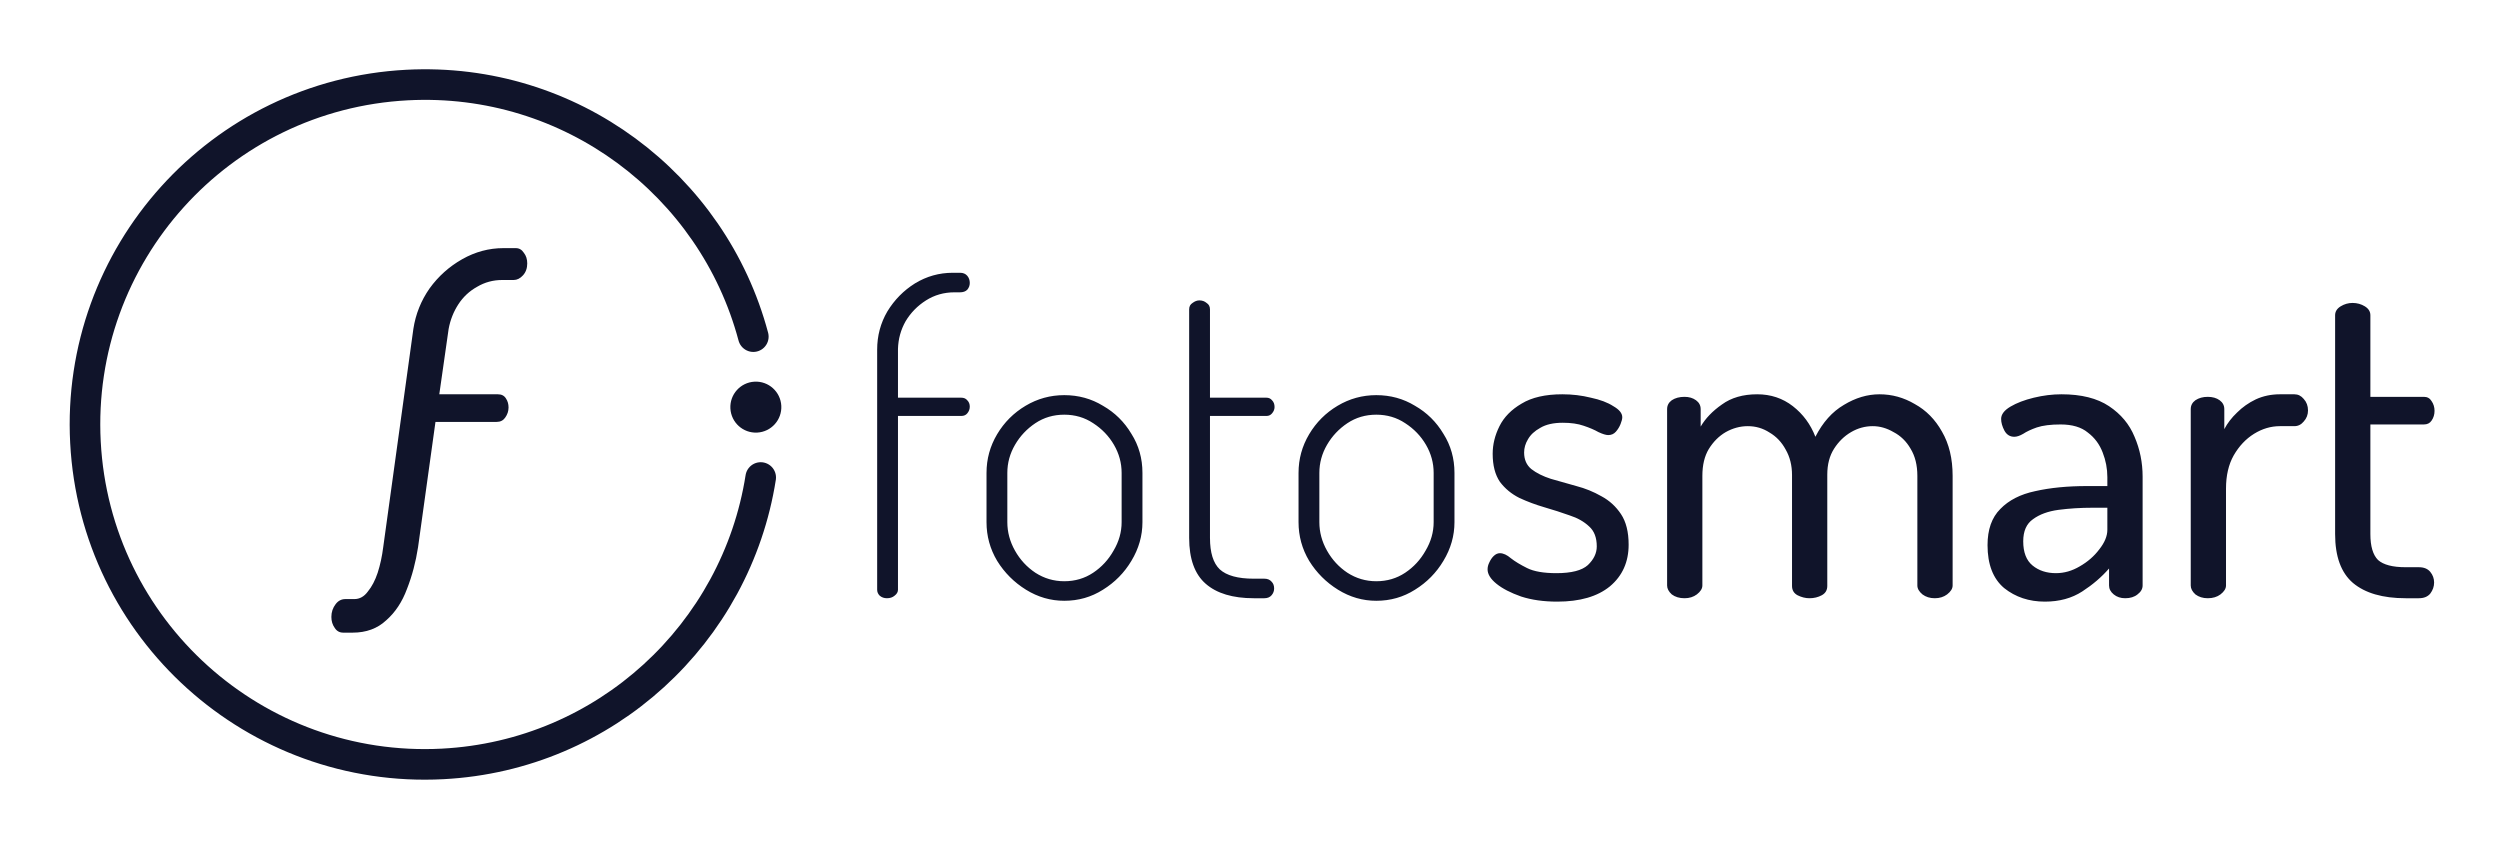 <svg xmlns="http://www.w3.org/2000/svg" fill="none" viewBox="0 0 2942 1000" height="1000" width="2942">
<path stroke-linejoin="round" stroke-linecap="round" stroke-width="36" stroke="#10142A" d="M886.511 396.154C838.874 217.32 671.271 89.999 479.079 100.072C258.468 111.633 89 299.847 100.562 520.458C112.124 741.069 300.337 910.537 520.948 898.975C713.14 888.903 866.516 744.761 895.199 561.926"></path>
<circle fill="#10142A" transform="rotate(-3 889.479 479.112)" r="30" cy="479.112" cx="889.479"></circle>
<path fill="#10142A" d="M403.959 744.5C399.626 744.5 396.292 742.667 393.959 739C391.292 735.333 389.959 731 389.959 726C389.959 720.333 391.626 715.333 394.959 711C397.959 707 401.792 705 406.459 705H416.959C423.292 705 428.626 702 432.959 696C437.626 690.333 441.459 683 444.459 674C447.459 664.667 449.626 654.667 450.959 644L486.459 387C489.126 369.667 495.459 353.833 505.459 339.5C515.792 325.167 528.626 313.667 543.959 305C559.292 296.333 575.459 292 592.459 292H606.959C610.959 292 614.126 293.833 616.459 297.5C619.126 300.833 620.459 305 620.459 310C620.459 315.667 618.792 320.333 615.459 324C612.126 327.667 608.459 329.5 604.459 329.5H590.959C580.292 329.5 570.459 332.167 561.459 337.5C552.459 342.5 545.126 349.333 539.459 358C533.792 366.667 529.959 376.333 527.959 387L516.959 464H585.959C590.292 464 593.459 465.667 595.459 469C597.459 472 598.459 475.5 598.459 479.5C598.459 483.833 597.126 487.833 594.459 491.5C592.126 494.833 588.792 496.5 584.459 496.5H512.459L491.959 644C489.292 661.333 484.959 677.667 478.959 693C473.292 708.333 465.126 720.667 454.459 730C444.126 739.667 430.959 744.5 414.959 744.5H403.959Z"></path>
<path fill="#10142A" d="M1043.74 704C1040.41 704 1037.58 703 1035.24 701C1033.24 699 1032.24 696.667 1032.24 694V411.5C1032.24 395.167 1036.24 380.167 1044.24 366.5C1052.58 352.833 1063.41 341.833 1076.74 333.5C1090.41 325.167 1105.24 321 1121.24 321H1129.74C1133.41 321 1136.24 322.167 1138.24 324.5C1140.24 326.833 1141.24 329.667 1141.24 333C1141.24 336 1140.24 338.667 1138.24 341C1136.24 343 1133.41 344 1129.74 344H1123.24C1110.91 344 1099.74 347.167 1089.74 353.5C1079.74 359.833 1071.74 368 1065.74 378C1060.08 388 1057.08 398.833 1056.74 410.5V468H1131.24C1134.24 468 1136.58 469 1138.24 471C1140.24 473 1141.24 475.5 1141.24 478.5C1141.24 481.5 1140.24 484.167 1138.24 486.5C1136.58 488.5 1134.24 489.5 1131.24 489.5H1056.74V694C1056.74 696.667 1055.41 699 1052.74 701C1050.41 703 1047.41 704 1043.74 704ZM1252.43 707C1236.43 707 1221.43 702.667 1207.43 694C1193.43 685.333 1182.09 674 1173.43 660C1165.09 646 1160.93 630.833 1160.93 614.5V556.5C1160.93 540.167 1165.09 525 1173.43 511C1181.76 497 1192.93 485.833 1206.93 477.5C1220.93 469.167 1236.09 465 1252.43 465C1269.09 465 1284.26 469.167 1297.93 477.5C1311.93 485.5 1323.09 496.5 1331.43 510.5C1340.09 524.167 1344.43 539.5 1344.43 556.5V614.5C1344.43 630.5 1340.09 645.667 1331.43 660C1323.09 674 1311.93 685.333 1297.93 694C1284.26 702.667 1269.09 707 1252.43 707ZM1252.43 684C1265.09 684 1276.43 680.667 1286.43 674C1296.43 667.333 1304.43 658.667 1310.43 648C1316.76 637.333 1319.93 626.167 1319.93 614.5V556.5C1319.93 544.833 1316.93 533.833 1310.93 523.5C1304.93 513.167 1296.76 504.667 1286.43 498C1276.43 491.333 1265.09 488 1252.43 488C1239.76 488 1228.43 491.333 1218.43 498C1208.43 504.667 1200.43 513.167 1194.43 523.5C1188.43 533.833 1185.43 544.833 1185.43 556.5V614.5C1185.43 626.167 1188.43 637.333 1194.43 648C1200.43 658.667 1208.43 667.333 1218.43 674C1228.76 680.667 1240.09 684 1252.43 684ZM1475.4 704C1450.73 704 1431.9 698.333 1418.9 687C1405.9 675.667 1399.4 657.667 1399.4 633V364C1399.4 360.667 1400.73 358.167 1403.4 356.5C1406.06 354.5 1408.73 353.5 1411.4 353.5C1414.73 353.5 1417.56 354.5 1419.9 356.5C1422.56 358.167 1423.9 360.667 1423.9 364V468H1490.4C1493.06 468 1495.23 469 1496.9 471C1498.9 473 1499.9 475.667 1499.9 479C1499.9 481.667 1498.9 484.167 1496.9 486.5C1495.23 488.5 1493.06 489.5 1490.4 489.5H1423.9V633C1423.9 650.333 1427.73 662.667 1435.4 670C1443.4 677.333 1456.73 681 1475.4 681H1487.9C1491.56 681 1494.4 682.167 1496.4 684.5C1498.4 686.5 1499.4 689.167 1499.4 692.5C1499.4 695.5 1498.4 698.167 1496.4 700.5C1494.4 702.833 1491.56 704 1487.9 704H1475.4ZM1619.62 707C1603.62 707 1588.62 702.667 1574.62 694C1560.62 685.333 1549.28 674 1540.62 660C1532.28 646 1528.12 630.833 1528.12 614.5V556.5C1528.12 540.167 1532.28 525 1540.62 511C1548.95 497 1560.12 485.833 1574.12 477.5C1588.12 469.167 1603.28 465 1619.62 465C1636.28 465 1651.45 469.167 1665.12 477.5C1679.12 485.5 1690.28 496.5 1698.62 510.5C1707.28 524.167 1711.62 539.5 1711.62 556.5V614.5C1711.62 630.5 1707.28 645.667 1698.62 660C1690.28 674 1679.12 685.333 1665.12 694C1651.45 702.667 1636.28 707 1619.62 707ZM1619.62 684C1632.28 684 1643.62 680.667 1653.62 674C1663.62 667.333 1671.62 658.667 1677.62 648C1683.95 637.333 1687.12 626.167 1687.12 614.5V556.5C1687.12 544.833 1684.12 533.833 1678.12 523.5C1672.12 513.167 1663.95 504.667 1653.62 498C1643.62 491.333 1632.28 488 1619.62 488C1606.95 488 1595.62 491.333 1585.62 498C1575.62 504.667 1567.62 513.167 1561.62 523.5C1555.62 533.833 1552.62 544.833 1552.62 556.5V614.5C1552.62 626.167 1555.62 637.333 1561.62 648C1567.62 658.667 1575.62 667.333 1585.62 674C1595.95 680.667 1607.28 684 1619.62 684ZM1832.58 708C1816.58 708 1802.42 706 1790.08 702C1777.75 697.667 1768.08 692.667 1761.08 687C1754.08 681.333 1750.58 675.667 1750.58 670C1750.58 667.333 1751.25 664.667 1752.58 662C1753.92 659 1755.58 656.5 1757.58 654.5C1759.92 652.167 1762.42 651 1765.08 651C1769.08 651 1773.42 653 1778.08 657C1782.75 660.667 1789.08 664.5 1797.08 668.5C1805.08 672.5 1816.58 674.5 1831.58 674.5C1849.25 674.5 1861.58 671.333 1868.58 665C1875.58 658.333 1879.08 651 1879.08 643C1879.08 632.667 1876.08 624.833 1870.08 619.5C1864.08 613.833 1856.42 609.5 1847.08 606.5C1837.75 603.167 1827.92 600 1817.58 597C1807.25 594 1797.42 590.333 1788.08 586C1778.75 581.333 1771.08 575 1765.08 567C1759.42 558.667 1756.58 547.667 1756.58 534C1756.58 523 1759.25 512.167 1764.58 501.5C1769.92 490.833 1778.58 482 1790.58 475C1802.58 467.667 1818.58 464 1838.58 464C1850.25 464 1861.42 465.333 1872.08 468C1883.08 470.333 1891.92 473.667 1898.58 478C1905.58 482 1909.08 486.333 1909.08 491C1909.08 493 1908.42 495.667 1907.08 499C1905.75 502.333 1903.92 505.333 1901.58 508C1899.25 510.667 1896.25 512 1892.58 512C1889.92 512 1886.08 510.833 1881.08 508.5C1876.42 505.833 1870.58 503.333 1863.58 501C1856.92 498.667 1848.75 497.5 1839.08 497.5C1828.08 497.5 1819.25 499.5 1812.58 503.5C1805.92 507.167 1801.08 511.667 1798.08 517C1795.08 522 1793.58 527.167 1793.58 532.5C1793.58 540.833 1796.42 547.333 1802.08 552C1808.08 556.667 1815.75 560.5 1825.08 563.5C1834.75 566.167 1844.75 569 1855.08 572C1865.42 574.667 1875.25 578.667 1884.58 584C1893.92 589 1901.58 596 1907.58 605C1913.58 614 1916.58 626 1916.58 641C1916.58 661.333 1909.25 677.667 1894.58 690C1879.92 702 1859.25 708 1832.58 708ZM1982.35 704C1976.35 704 1971.35 702.5 1967.35 699.5C1963.68 696.167 1961.85 692.667 1961.85 689V481.5C1961.85 477.167 1963.68 473.667 1967.35 471C1971.35 468.333 1976.35 467 1982.35 467C1987.68 467 1992.18 468.333 1995.85 471C1999.52 473.667 2001.35 477.167 2001.35 481.5V502C2007.02 492.333 2015.35 483.667 2026.35 476C2037.35 468 2051.18 464 2067.85 464C2083.85 464 2097.85 468.667 2109.85 478C2121.85 487.333 2130.68 499.333 2136.35 514C2145.02 497 2156.18 484.5 2169.85 476.5C2183.52 468.167 2197.52 464 2211.85 464C2226.52 464 2240.35 467.833 2253.35 475.5C2266.68 482.833 2277.35 493.667 2285.35 508C2293.68 522.333 2297.85 539.667 2297.85 560V689C2297.85 692.667 2295.68 696.167 2291.35 699.5C2287.35 702.5 2282.52 704 2276.85 704C2271.18 704 2266.35 702.5 2262.35 699.5C2258.35 696.167 2256.35 692.667 2256.35 689V560C2256.35 547.333 2253.68 536.667 2248.35 528C2243.35 519.333 2236.68 512.833 2228.35 508.5C2220.35 503.833 2212.18 501.5 2203.85 501.5C2194.85 501.5 2186.35 503.833 2178.35 508.5C2170.35 513.167 2163.68 519.667 2158.35 528C2153.02 536.333 2150.35 546.5 2150.35 558.5V689.5C2150.35 694.5 2148.18 698.167 2143.85 700.5C2139.52 702.833 2134.68 704 2129.35 704C2124.68 704 2120.02 702.833 2115.35 700.5C2111.02 698.167 2108.85 694.5 2108.85 689.5V559C2108.85 547.667 2106.35 537.667 2101.35 529C2096.68 520.333 2090.35 513.667 2082.35 509C2074.68 504 2066.18 501.5 2056.85 501.5C2047.85 501.5 2039.18 503.833 2030.85 508.5C2022.85 513.167 2016.18 519.833 2010.85 528.5C2005.85 536.833 2003.35 547.333 2003.35 560V689C2003.35 692.667 2001.18 696.167 1996.85 699.5C1992.85 702.5 1988.02 704 1982.35 704ZM2406.43 708C2387.76 708 2371.76 702.667 2358.43 692C2345.43 681 2338.93 664.167 2338.93 641.5C2338.93 623.167 2343.93 609 2353.93 599C2363.93 588.667 2377.59 581.667 2394.93 578C2412.59 574 2432.93 572 2455.93 572H2479.93V561.5C2479.93 551.5 2478.09 541.833 2474.43 532.5C2470.76 522.833 2464.93 515 2456.93 509C2449.26 502.667 2438.59 499.5 2424.93 499.5C2413.26 499.5 2403.93 500.667 2396.93 503C2390.26 505.333 2384.93 507.833 2380.93 510.5C2376.93 512.833 2373.43 514 2370.43 514C2365.43 514 2361.59 511.667 2358.93 507C2356.26 502 2354.93 497.333 2354.93 493C2354.93 487.667 2358.59 482.833 2365.93 478.5C2373.26 474.167 2382.43 470.667 2393.43 468C2404.43 465.333 2415.26 464 2425.93 464C2449.26 464 2467.93 468.667 2481.93 478C2495.93 487.333 2505.93 499.333 2511.93 514C2518.26 528.667 2521.43 544.333 2521.43 561V689C2521.43 693 2519.43 696.5 2515.43 699.5C2511.76 702.5 2506.93 704 2500.93 704C2495.59 704 2491.09 702.5 2487.43 699.5C2483.76 696.5 2481.93 693 2481.93 689V669C2473.26 679 2462.76 688 2450.43 696C2438.09 704 2423.43 708 2406.43 708ZM2419.43 674.5C2429.09 674.5 2438.43 671.833 2447.43 666.5C2456.76 661.167 2464.43 654.5 2470.43 646.5C2476.76 638.5 2479.93 630.833 2479.93 623.5V597.5H2462.43C2448.43 597.5 2435.09 598.333 2422.43 600C2410.09 601.667 2400.09 605.333 2392.43 611C2384.76 616.333 2380.93 625 2380.93 637C2380.93 650 2384.59 659.5 2391.93 665.5C2399.26 671.5 2408.43 674.5 2419.43 674.5ZM2598.06 704C2592.39 704 2587.56 702.5 2583.56 699.5C2579.89 696.167 2578.06 692.667 2578.06 689V481.5C2578.06 477.167 2579.89 473.667 2583.56 471C2587.56 468.333 2592.39 467 2598.06 467C2603.73 467 2608.39 468.333 2612.06 471C2615.73 473.667 2617.56 477.167 2617.56 481.5V505C2621.23 498 2626.23 491.5 2632.56 485.5C2638.89 479.167 2646.23 474 2654.56 470C2663.23 466 2672.73 464 2683.06 464H2700.06C2704.39 464 2708.06 465.833 2711.06 469.5C2714.39 473.167 2716.06 477.667 2716.06 483C2716.06 488 2714.39 492.333 2711.06 496C2708.06 499.667 2704.39 501.5 2700.06 501.5H2683.06C2672.39 501.5 2662.23 504.5 2652.56 510.5C2642.89 516.5 2634.89 525 2628.56 536C2622.56 546.667 2619.56 559.667 2619.56 575V689C2619.56 692.667 2617.39 696.167 2613.06 699.5C2609.06 702.5 2604.06 704 2598.06 704ZM2830.96 704C2803.96 704 2783.29 698 2768.96 686C2754.96 674 2747.96 654.833 2747.96 628.5V371C2747.96 366.667 2750.13 363.167 2754.46 360.5C2758.79 357.833 2763.46 356.5 2768.46 356.5C2773.79 356.5 2778.63 357.833 2782.96 360.5C2787.29 363.167 2789.46 366.667 2789.46 371V467H2852.46C2856.46 467 2859.46 468.667 2861.46 472C2863.79 475.333 2864.96 479.167 2864.96 483.5C2864.96 487.833 2863.79 491.667 2861.46 495C2859.46 498 2856.46 499.5 2852.46 499.5H2789.46V628.5C2789.46 642.833 2792.46 653 2798.46 659C2804.79 664.667 2815.63 667.5 2830.96 667.5H2846.46C2852.46 667.5 2856.96 669.333 2859.96 673C2862.96 676.667 2864.46 680.833 2864.46 685.5C2864.46 690.167 2862.96 694.5 2859.96 698.5C2856.96 702.167 2852.46 704 2846.46 704H2830.96Z"></path>
</svg>

